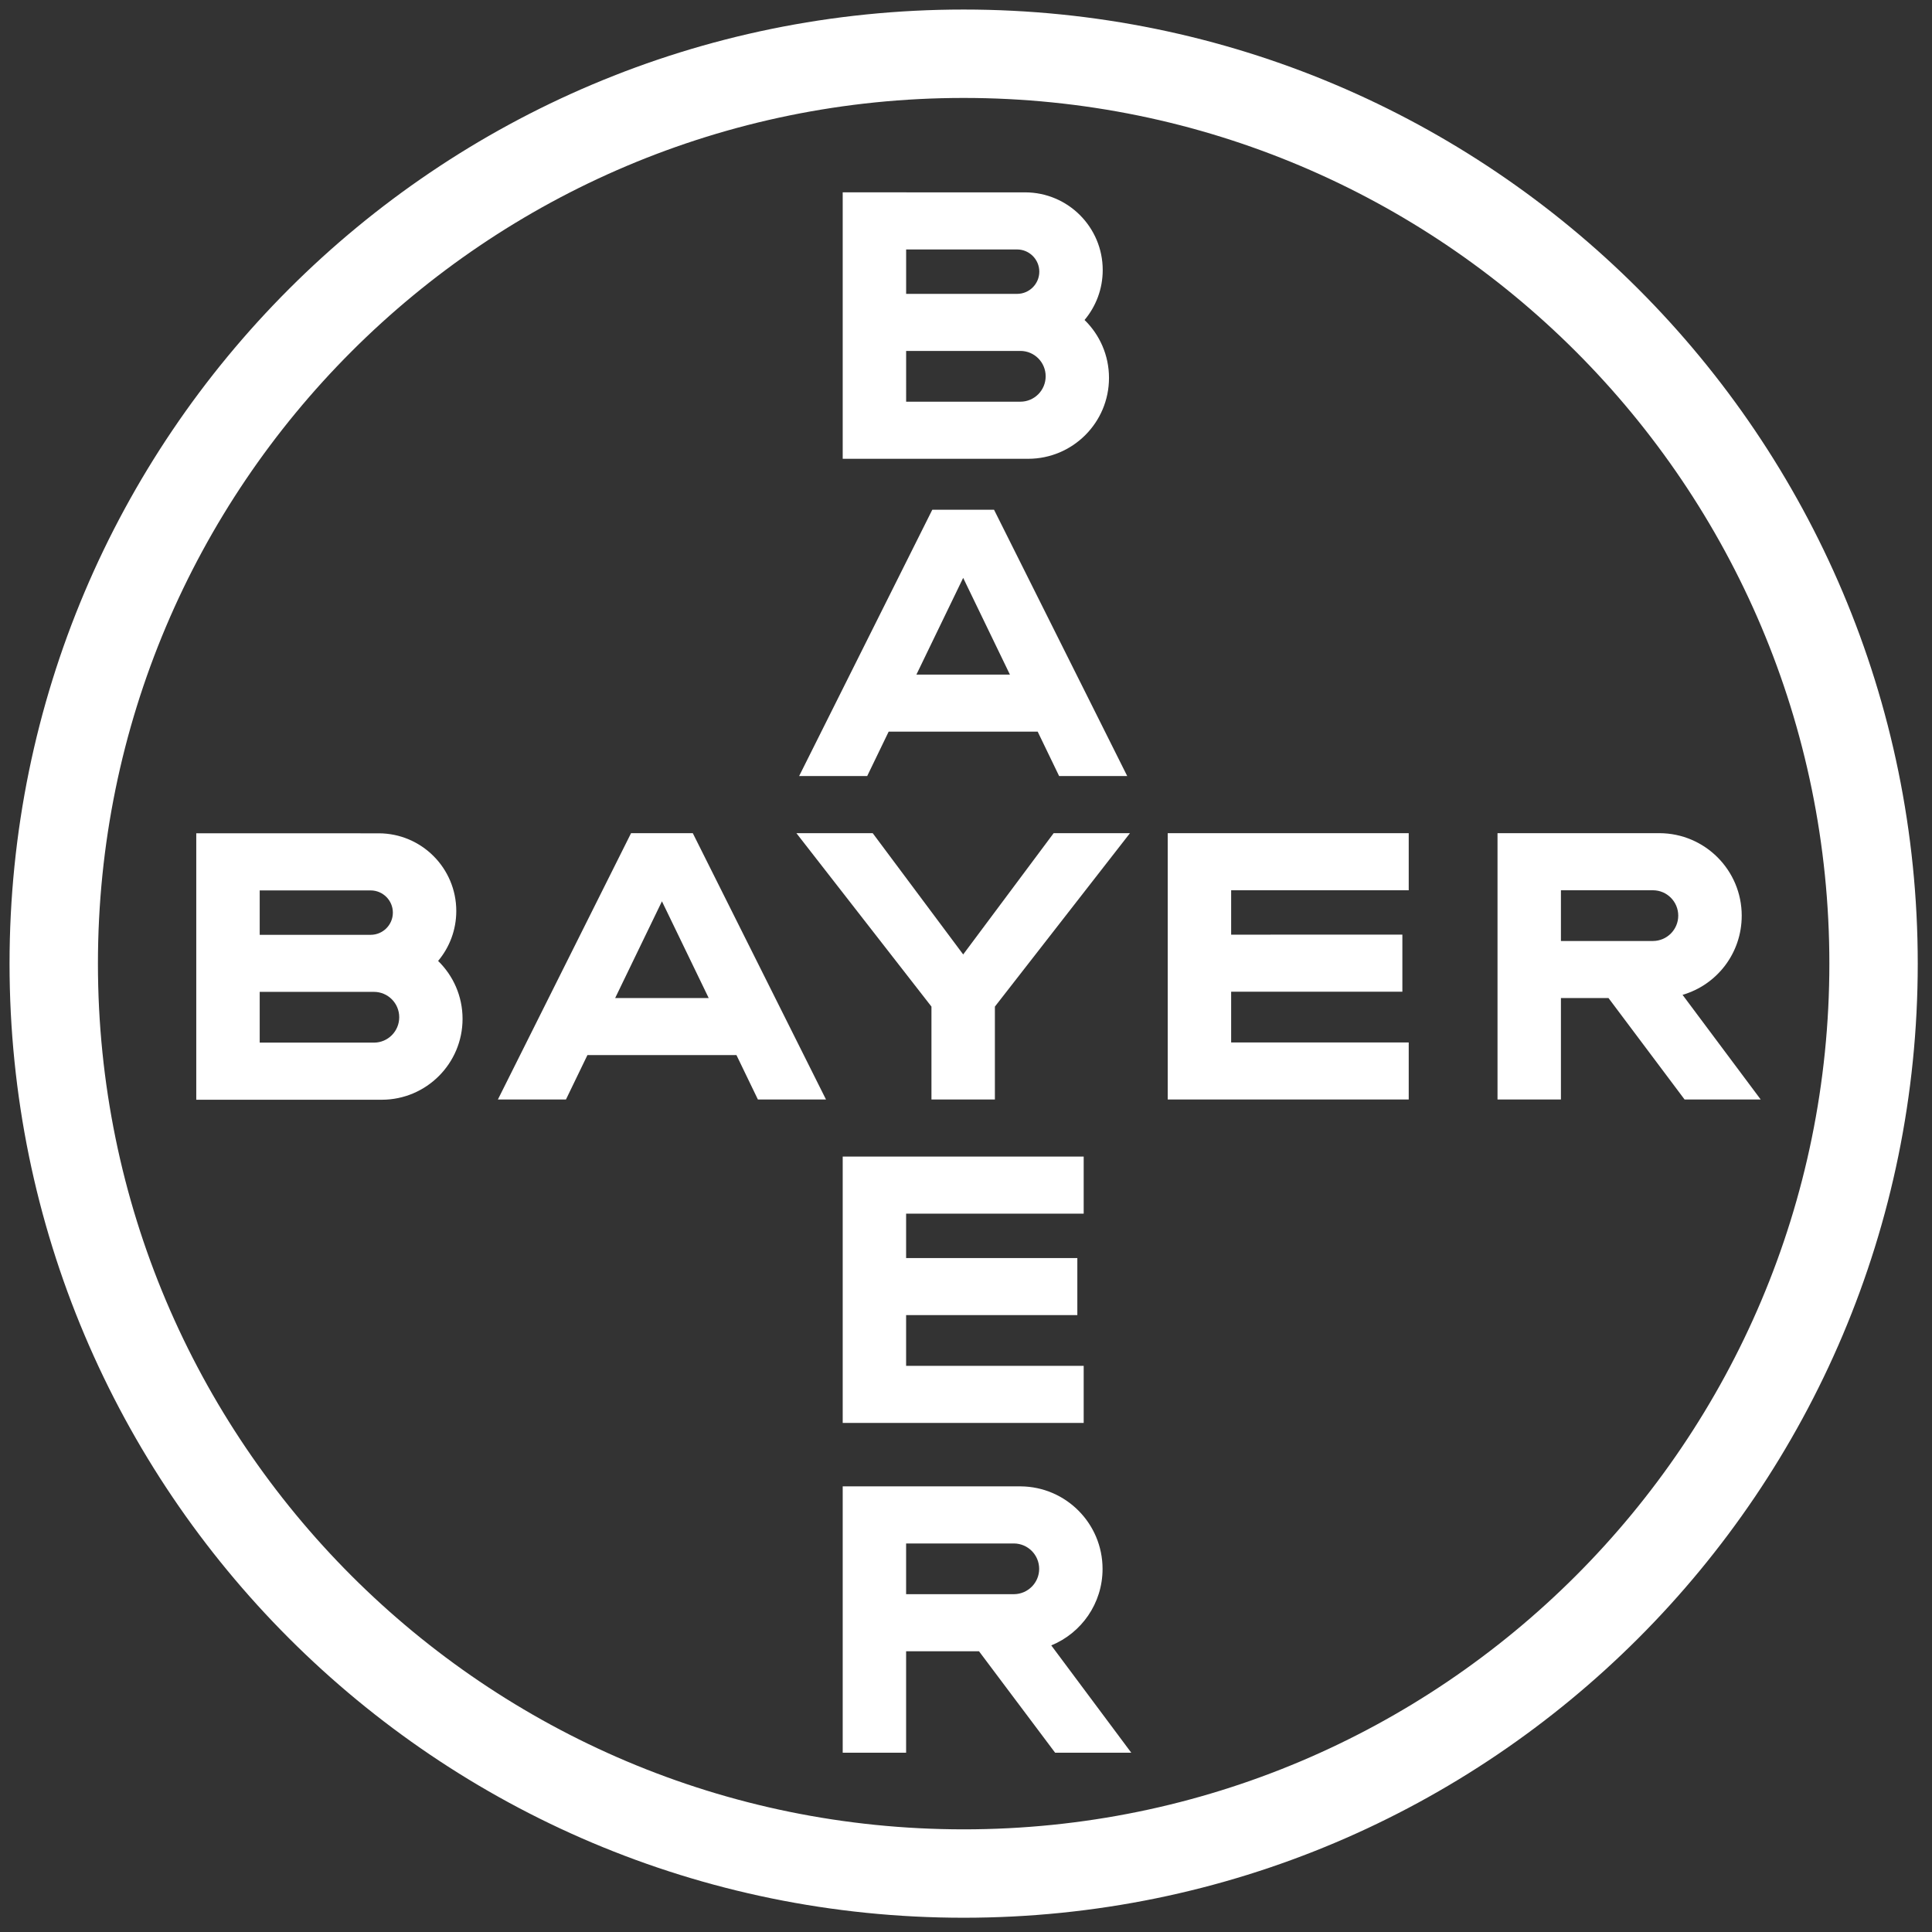 <?xml version="1.0" encoding="UTF-8"?>
<!DOCTYPE svg PUBLIC "-//W3C//DTD SVG 1.1//EN" "http://www.w3.org/Graphics/SVG/1.1/DTD/svg11.dtd">
<svg version="1.1" id="bayer_cross" xmlns="http://www.w3.org/2000/svg" xmlns:xlink="http://www.w3.org/1999/xlink" x="0px" y="0px" width="287px" height="287px" viewBox="0 0 287 287" enable-background="new 0 0 287 287" xml:space="preserve">
<rect x="0" y="0" width="287" height="287" fill="#333333" stroke="none"/>
<g>
	<path fill="#FFFFFF" d="M134.607,43.654h16.482c1.818,0,3.3-1.478,3.3-3.299c0-1.815-1.481-3.298-3.3-3.298h-16.482V43.654z    M134.607,59.671h16.969c2.078,0,3.758-1.687,3.758-3.773c0-2.081-1.678-3.767-3.757-3.767h-16.97V59.671z M161.111,47.534   c2.239,2.182,3.631,5.23,3.631,8.606c0,6.622-5.372,12.004-11.996,12.014h-27.562V28.573l27.108,0.002   c6.363,0.011,11.517,5.177,11.517,11.542C163.81,42.94,162.793,45.527,161.111,47.534z"/>
	<path fill="#FFFFFF" d="M167.45,115.285h-10.115l-3.185-6.597H132.01l-3.189,6.597h-10.111l19.783-39.564h9.171L167.45,115.285z    M143.08,85.843l-6.95,14.373h13.896L143.08,85.843z"/>
	<polygon fill="#FFFFFF" points="156.52,123.768 167.857,123.768 147.792,149.53 147.792,163.332 138.368,163.332 138.368,149.53    118.307,123.768 129.641,123.768 143.082,141.785  "/>
	<polygon fill="#FFFFFF" points="209.267,123.768 209.267,132.249 182.888,132.249 182.888,138.844 208.323,138.84 208.323,147.317    182.888,147.317 182.888,154.855 209.267,154.855 209.267,163.332 173.467,163.332 173.467,123.768  "/>
	<path fill="#FFFFFF" d="M238.945,148.262h-7.068v15.069h-9.42v-39.563h24.063c6.747,0.022,12.213,5.501,12.213,12.258   c0,5.578-3.688,10.276-8.79,11.758l11.61,15.548h-11.307L238.945,148.262z M245.561,132.249h-13.684v7.536h13.684   c2.07-0.013,3.743-1.699,3.743-3.767C249.304,133.945,247.631,132.261,245.561,132.249z"/>
	<path fill="#FFFFFF" d="M122.703,163.332h-10.116l-3.185-6.596H87.262l-3.189,6.596H73.961l19.783-39.563h9.172L122.703,163.332z    M98.332,133.89l-6.951,14.372h13.898L98.332,133.89z"/>
	<path fill="#FFFFFF" d="M38.579,138.868h16.481c1.82,0,3.3-1.478,3.3-3.298c0-1.816-1.479-3.298-3.3-3.298l-16.481-0.001V138.868z    M38.579,154.883h16.968c2.08,0,3.758-1.687,3.758-3.772c0-2.081-1.677-3.768-3.757-3.768H38.579V154.883z M65.082,142.748   c2.239,2.181,3.631,5.23,3.631,8.605c0,6.623-5.371,12.005-11.995,12.015H29.155v-39.58l27.109,0.001   c6.363,0.013,11.517,5.177,11.517,11.542C67.781,138.155,66.765,140.742,65.082,142.748z"/>
	<polygon fill="#FFFFFF" points="160.983,171.812 160.983,180.292 134.604,180.292 134.604,186.888 160.039,186.884    160.039,195.361 134.604,195.361 134.604,202.9 160.983,202.9 160.983,211.376 125.185,211.376 125.185,171.812  "/>
	<path fill="#FFFFFF" d="M154.369,233.058c0-2.075-1.668-3.754-3.734-3.774h-16.031v7.533h16.031   C152.702,236.795,154.369,235.117,154.369,233.058z M125.184,260.369V220.8h26.427c6.732,0.047,12.175,5.52,12.175,12.267   c0,5.13-3.149,9.528-7.619,11.36l11.885,15.941H156.74L145.434,245.3h-10.83v15.068H125.184z"/>
	<path fill-rule="evenodd" clip-rule="evenodd" fill="#FFFFFF" d="M14.548,143.15c0-71.026,57.576-128.601,128.603-128.601   c71.024,0,128.602,57.575,128.602,128.601c0,71.025-57.577,128.6-128.602,128.6C72.124,271.75,14.548,214.175,14.548,143.15z    M284.883,143.144c0,78.277-63.457,141.738-141.732,141.738c-78.281,0-141.733-63.461-141.733-141.738   c0-78.27,63.452-141.727,141.733-141.727C221.426,1.417,284.883,64.875,284.883,143.144z"/>
</g>
</svg>